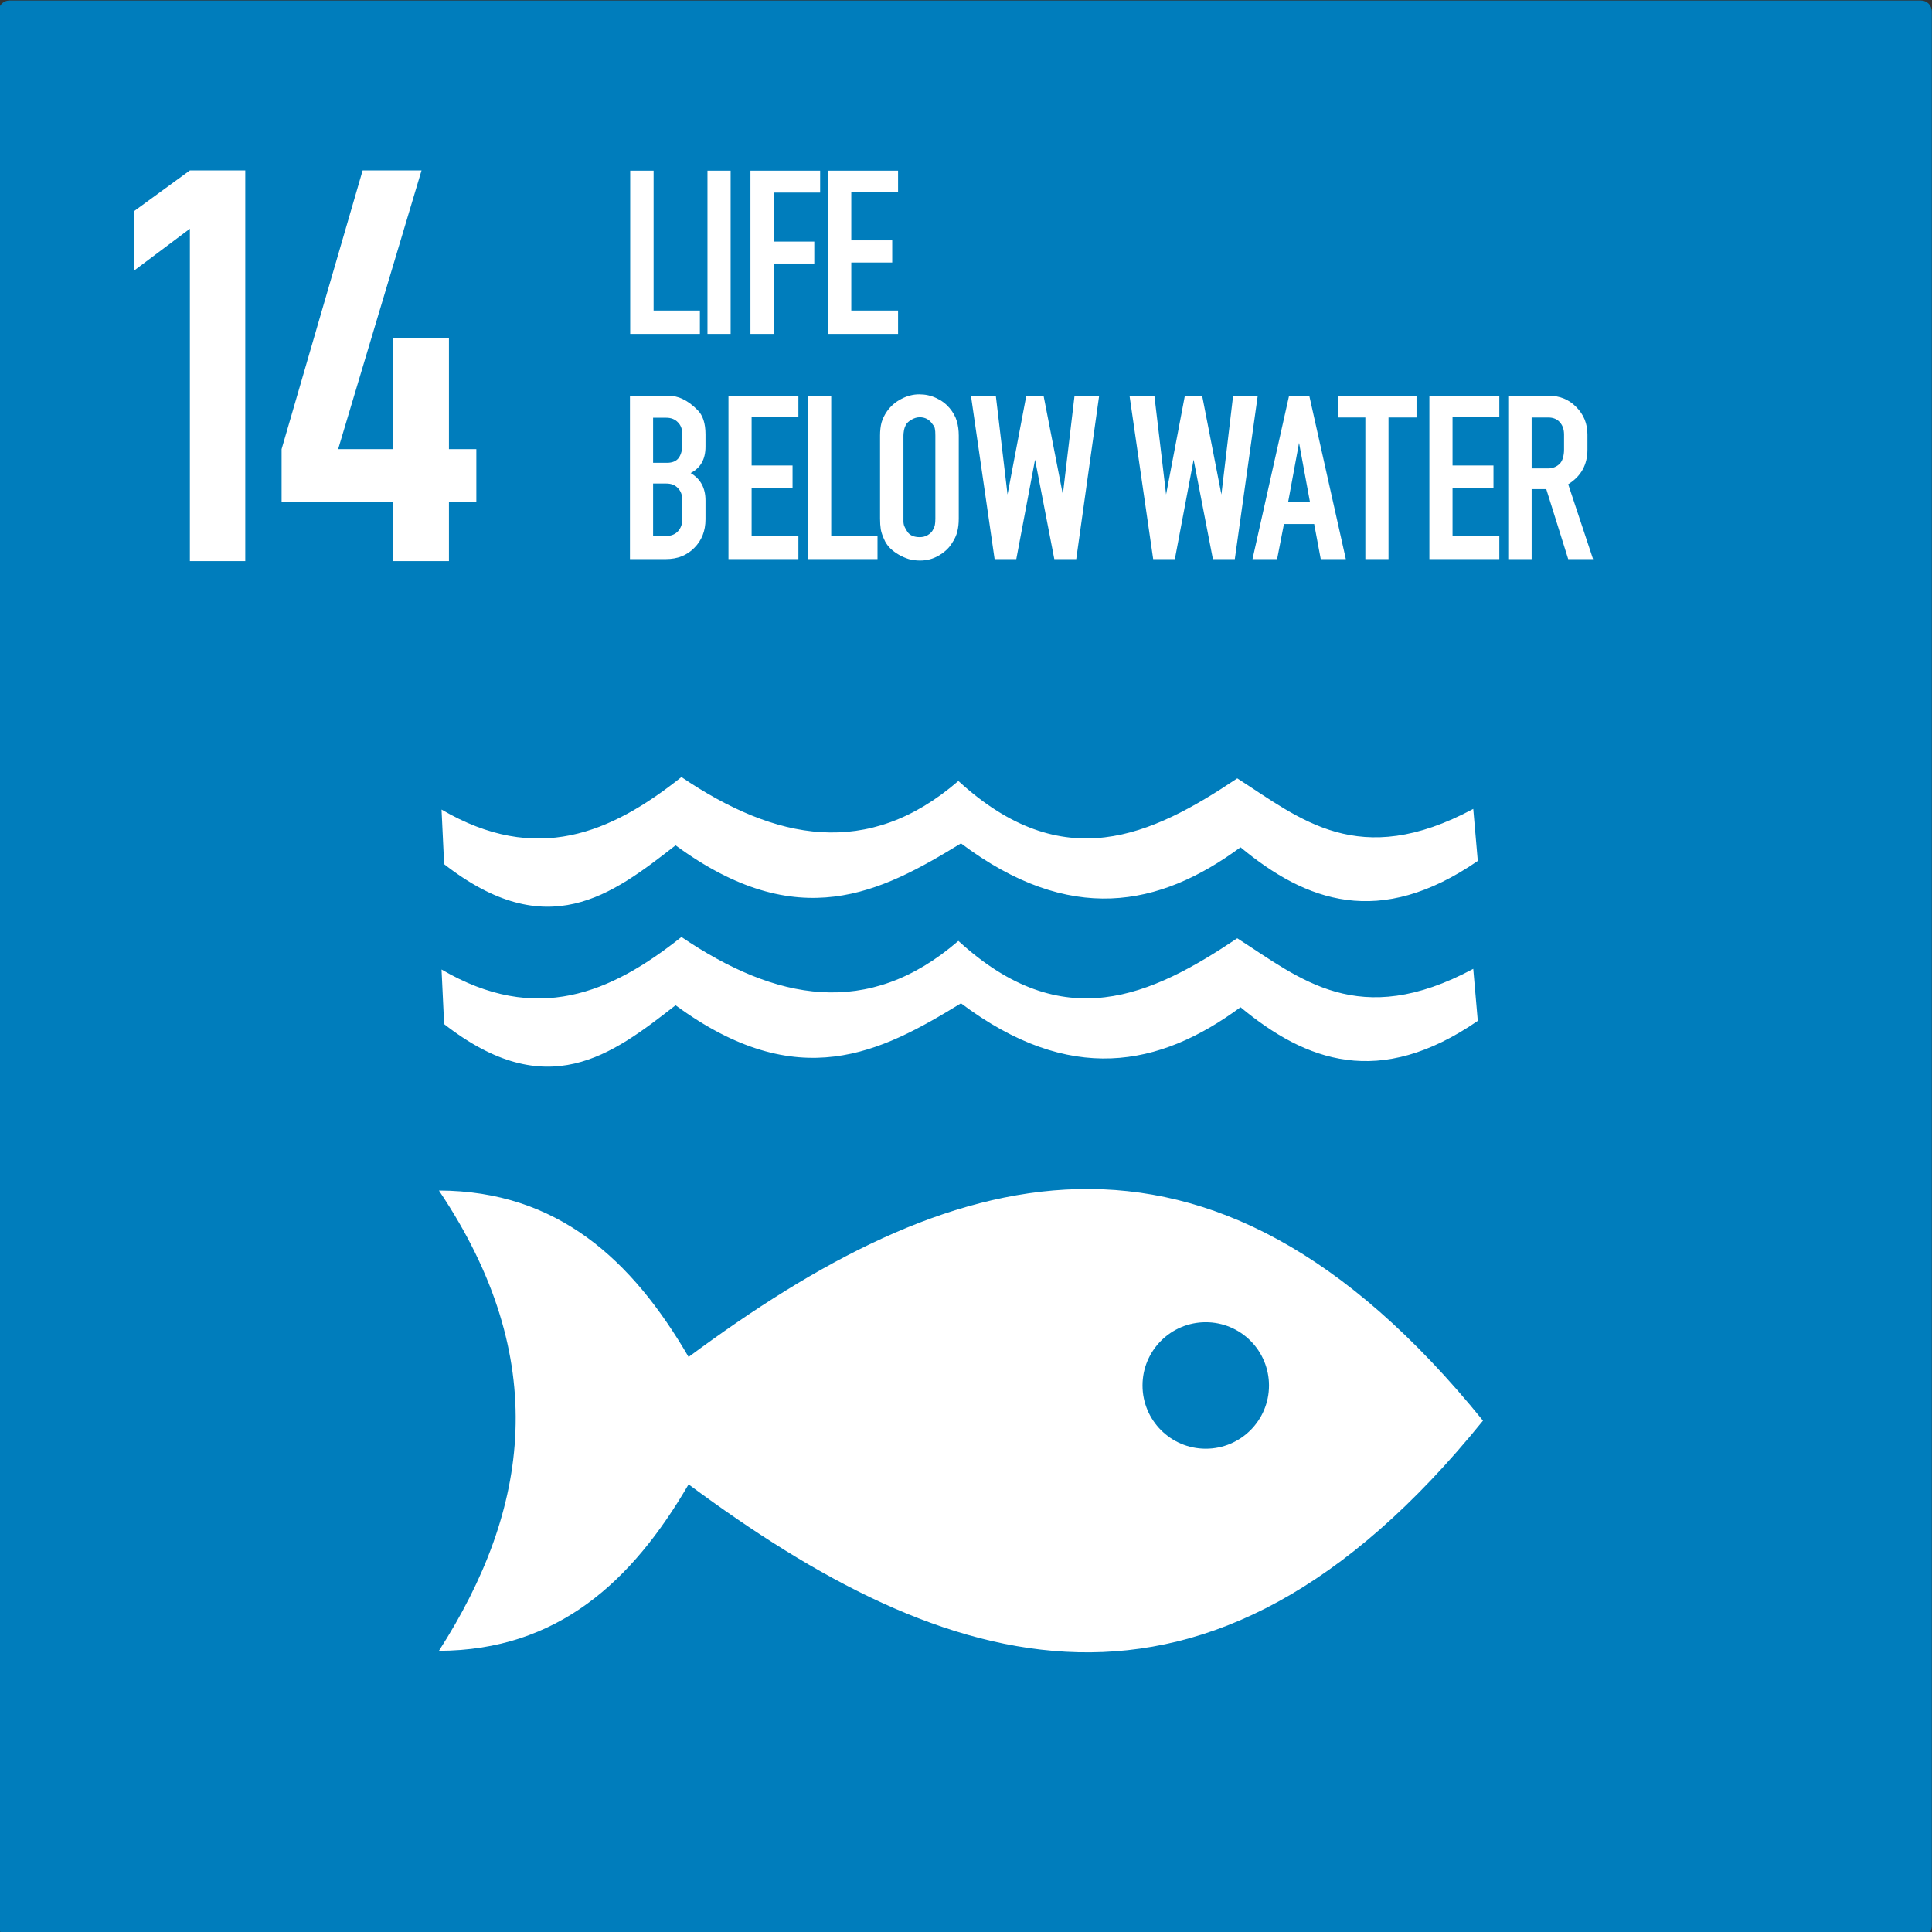 <?xml version="1.0" encoding="UTF-8"?>
<svg xmlns="http://www.w3.org/2000/svg" xmlns:xlink="http://www.w3.org/1999/xlink" width="148px" height="148px" viewBox="0 0 148 148" version="1.1">
  <rect x="0" y="0" width="148" height="148" fill="#333333" stroke="none"/>
  <title>Artboard Copy 4</title>
  <g id="Artboard-Copy-4" stroke="none" stroke-width="1" fill="none" fill-rule="evenodd">
    <g id="Group-5" transform="translate(-0.107, 0.04)">
      <path d="M0.827,0 L147.266,0 C147.724,0 148.093,0.369 148.093,0.827 L148.093,147.508 C148.093,147.966 147.724,148.335 147.266,148.335 L0.827,148.335 C0.369,148.335 2.84217094e-14,147.966 2.84217094e-14,147.508 L2.84217094e-14,0.827 C2.84217094e-14,0.369 0.369,0 0.827,0 Z" id="rect8528-63-2-4-3-6-0-4-3-6-3-7" fill="#007DBC"></path>
      <g id="text6065-3-2-9-6-6-5-5-2" transform="translate(48.364, 13.034)" fill="#FFFFFF" fill-rule="nonzero">
        <polygon id="path2494" points="5.357 12.507 0.019 12.507 0.019 0 1.811 0 1.811 10.715 5.357 10.715"></polygon>
        <polygon id="path2496" points="5.939 12.507 5.939 0 7.713 0 7.713 12.507"></polygon>
        <polygon id="path2498" points="9.231 12.507 9.231 0 14.569 0 14.569 1.68 11.004 1.68 11.004 5.432 14.121 5.432 14.121 7.112 11.004 7.112 11.004 12.507"></polygon>
        <polygon id="path2500" points="20.539 10.715 20.539 12.507 15.181 12.507 15.181 0 20.539 0 20.539 1.643 16.955 1.643 16.955 5.339 20.091 5.339 20.091 7.037 16.955 7.037 16.955 10.715"></polygon>
        <path d="M2.949,17.247 C3.335,17.247 3.696,17.328 4.032,17.49 C4.405,17.664 4.785,17.944 5.171,18.33 C5.581,18.728 5.787,19.35 5.787,20.196 L5.787,21.148 C5.787,22.107 5.407,22.779 4.648,23.164 C5.407,23.612 5.787,24.309 5.787,25.255 L5.787,26.711 C5.787,27.595 5.5,28.323 4.928,28.895 C4.368,29.467 3.646,29.754 2.763,29.754 L0,29.754 L0,17.247 L2.949,17.247 Z M4.013,20.962 L4.013,20.196 C4.013,19.811 3.901,19.506 3.677,19.282 C3.453,19.045 3.155,18.927 2.781,18.927 L1.773,18.927 L1.773,22.38 L2.837,22.38 C3.248,22.38 3.547,22.256 3.733,22.007 C3.92,21.746 4.013,21.397 4.013,20.962 L4.013,20.962 Z M4.013,26.711 L4.013,25.255 C4.013,24.857 3.901,24.546 3.677,24.322 C3.466,24.085 3.167,23.967 2.781,23.967 L1.773,23.967 L1.773,27.98 L2.8,27.98 C3.161,27.98 3.453,27.862 3.677,27.626 C3.901,27.377 4.013,27.072 4.013,26.711 Z" id="path2502"></path>
        <polygon id="path2504" points="12.904 27.962 12.904 29.754 7.547 29.754 7.547 17.247 12.904 17.247 12.904 18.89 9.32 18.89 9.32 22.586 12.456 22.586 12.456 24.284 9.32 24.284 9.32 27.962"></polygon>
        <polygon id="path2506" points="18.964 29.754 13.626 29.754 13.626 17.247 15.418 17.247 15.418 27.962 18.964 27.962"></polygon>
        <path d="M19.7,18.423 C19.987,18.025 20.347,17.714 20.783,17.49 C21.231,17.253 21.691,17.135 22.164,17.135 C22.625,17.135 23.054,17.228 23.452,17.415 C23.863,17.602 24.205,17.857 24.479,18.18 C24.753,18.504 24.939,18.84 25.039,19.188 C25.139,19.524 25.188,19.891 25.188,20.29 L25.188,26.655 C25.188,27.028 25.151,27.358 25.076,27.644 C25.014,27.931 24.865,28.248 24.628,28.596 C24.404,28.945 24.075,29.243 23.639,29.492 C23.216,29.741 22.743,29.866 22.22,29.866 C21.922,29.866 21.635,29.828 21.362,29.754 C21.088,29.667 20.833,29.555 20.596,29.418 C20.36,29.281 20.148,29.125 19.962,28.951 C19.787,28.777 19.651,28.596 19.551,28.41 C19.364,28.024 19.252,27.713 19.215,27.476 C19.178,27.24 19.159,26.966 19.159,26.655 L19.159,20.29 C19.159,19.916 19.196,19.587 19.271,19.3 C19.358,19.002 19.501,18.709 19.7,18.423 L19.7,18.423 Z M23.172,19.412 C22.936,19.064 22.612,18.89 22.202,18.89 C21.99,18.89 21.779,18.952 21.567,19.076 C21.368,19.188 21.225,19.319 21.138,19.468 C21.063,19.618 21.013,19.767 20.988,19.916 C20.963,20.066 20.951,20.19 20.951,20.29 L20.951,26.655 C20.951,26.717 20.951,26.786 20.951,26.86 C20.951,26.923 20.957,26.991 20.97,27.066 C20.982,27.19 21.082,27.395 21.268,27.682 C21.455,27.943 21.766,28.074 22.202,28.074 C22.426,28.074 22.625,28.024 22.799,27.924 C22.986,27.812 23.116,27.688 23.191,27.551 C23.278,27.402 23.334,27.265 23.359,27.14 C23.384,27.016 23.396,26.854 23.396,26.655 L23.396,20.29 C23.396,20.041 23.384,19.867 23.359,19.767 C23.347,19.667 23.284,19.549 23.172,19.412 L23.172,19.412 Z" id="path2508"></path>
        <polygon id="path2510" points="32.508 29.754 31.033 22.138 29.596 29.754 27.934 29.754 26.124 17.247 28.028 17.247 28.924 24.807 30.361 17.247 31.686 17.247 33.161 24.807 34.057 17.247 35.942 17.247 34.188 29.754"></polygon>
        <polygon id="path2512" points="44.655 29.754 43.18 22.138 41.743 29.754 40.082 29.754 38.271 17.247 40.175 17.247 41.071 24.807 42.508 17.247 43.834 17.247 45.308 24.807 46.204 17.247 48.09 17.247 46.335 29.754"></polygon>
        <path d="M47.691,29.754 L50.491,17.247 L52.04,17.247 L54.84,29.754 L52.918,29.754 L52.414,27.066 L50.099,27.066 L49.576,29.754 L47.691,29.754 Z M50.416,25.404 L52.096,25.404 L51.256,20.85 L50.416,25.404 Z" id="path2514"></path>
        <polygon id="path2516" points="56.335 29.754 56.335 18.908 54.226 18.908 54.226 17.247 60.255 17.247 60.255 18.908 58.109 18.908 58.109 29.754"></polygon>
        <polygon id="path2518" points="66.598 27.962 66.598 29.754 61.24 29.754 61.24 17.247 66.598 17.247 66.598 18.89 63.014 18.89 63.014 22.586 66.15 22.586 66.15 24.284 63.014 24.284 63.014 27.962"></polygon>
        <path d="M67.282,29.754 L67.282,17.247 L70.418,17.247 C71.239,17.247 71.93,17.533 72.49,18.106 C73.062,18.678 73.348,19.381 73.348,20.215 L73.348,21.372 C73.348,22.53 72.857,23.413 71.874,24.023 L73.778,29.754 L71.874,29.754 L70.194,24.396 L69.074,24.396 L69.074,29.754 L67.282,29.754 Z M71.258,22.418 C71.37,22.281 71.444,22.125 71.482,21.951 C71.532,21.777 71.556,21.584 71.556,21.372 L71.556,20.215 C71.556,19.829 71.451,19.518 71.239,19.282 C71.028,19.033 70.729,18.908 70.343,18.908 L69.074,18.908 L69.074,22.81 L70.324,22.81 C70.698,22.81 71.009,22.679 71.258,22.418 L71.258,22.418 Z" id="path2520"></path>
      </g>
      <g id="text6075-0-6-9-2-5-9-1-4" transform="translate(10.365, 13.016)" fill="#FFFFFF" fill-rule="nonzero">
        <polygon id="path2523" points="4.288 29.927 4.288 4.467 0 7.683 0 3.127 4.288 0 8.531 0 8.531 29.927"></polygon>
        <polygon id="path2525" points="19.845 29.927 19.845 25.371 11.314 25.371 11.314 21.351 17.522 0 22.034 0 15.646 21.351 19.845 21.351 19.845 12.819 24.133 12.819 24.133 21.351 26.232 21.351 26.232 25.371 24.133 25.371 24.133 29.927"></polygon>
      </g>
      <path d="M82.691,91.05 C72.589,91.285 62.685,96.62 52.856,103.909 C48.528,96.476 42.821,91.187 33.732,91.159 C42.419,104.09 40.675,115.608 33.732,126.419 C42.821,126.391 48.528,121.103 52.856,113.669 C72.514,128.247 92.474,135.008 113.711,108.79 C103.092,95.681 92.794,90.815 82.691,91.05 Z M92.473,101.249 C93.758,101.249 94.991,101.759 95.899,102.668 C96.808,103.577 97.319,104.81 97.318,106.095 C97.318,108.771 95.148,110.939 92.473,110.939 C89.798,110.938 87.63,108.77 87.629,106.095 C87.628,103.419 89.797,101.25 92.473,101.249 L92.473,101.249 Z M112.965,74.178 L113.313,78.162 C105.772,83.351 100.172,81.289 95.136,77.116 C88.913,81.708 82.061,83.074 73.722,76.817 C67.568,80.585 61.268,83.873 51.859,76.967 C46.95,80.796 42.023,84.568 34.13,78.411 L33.931,74.228 C41.184,78.475 46.89,76.053 52.308,71.738 C59.495,76.602 66.6,78.028 73.523,72.037 C81.552,79.398 88.297,76.252 94.887,71.837 C99.716,74.929 104.164,78.893 112.965,74.178 L112.965,74.178 Z M112.965,61.927 L113.313,65.911 C105.772,71.1 100.172,69.038 95.136,64.865 C88.913,69.457 82.061,70.823 73.722,64.566 C67.568,68.334 61.268,71.622 51.859,64.716 C46.95,68.545 42.023,72.317 34.13,66.16 L33.931,61.977 C41.184,66.224 46.89,63.802 52.308,59.487 C59.495,64.351 66.6,65.777 73.523,59.786 C81.552,67.147 88.297,64.001 94.887,59.586 C99.716,62.679 104.164,66.642 112.965,61.927 L112.965,61.927 Z" id="path8226-6-0" fill="#FFFFFF" fill-rule="nonzero"></path>
    </g>
  </g>
</svg>
